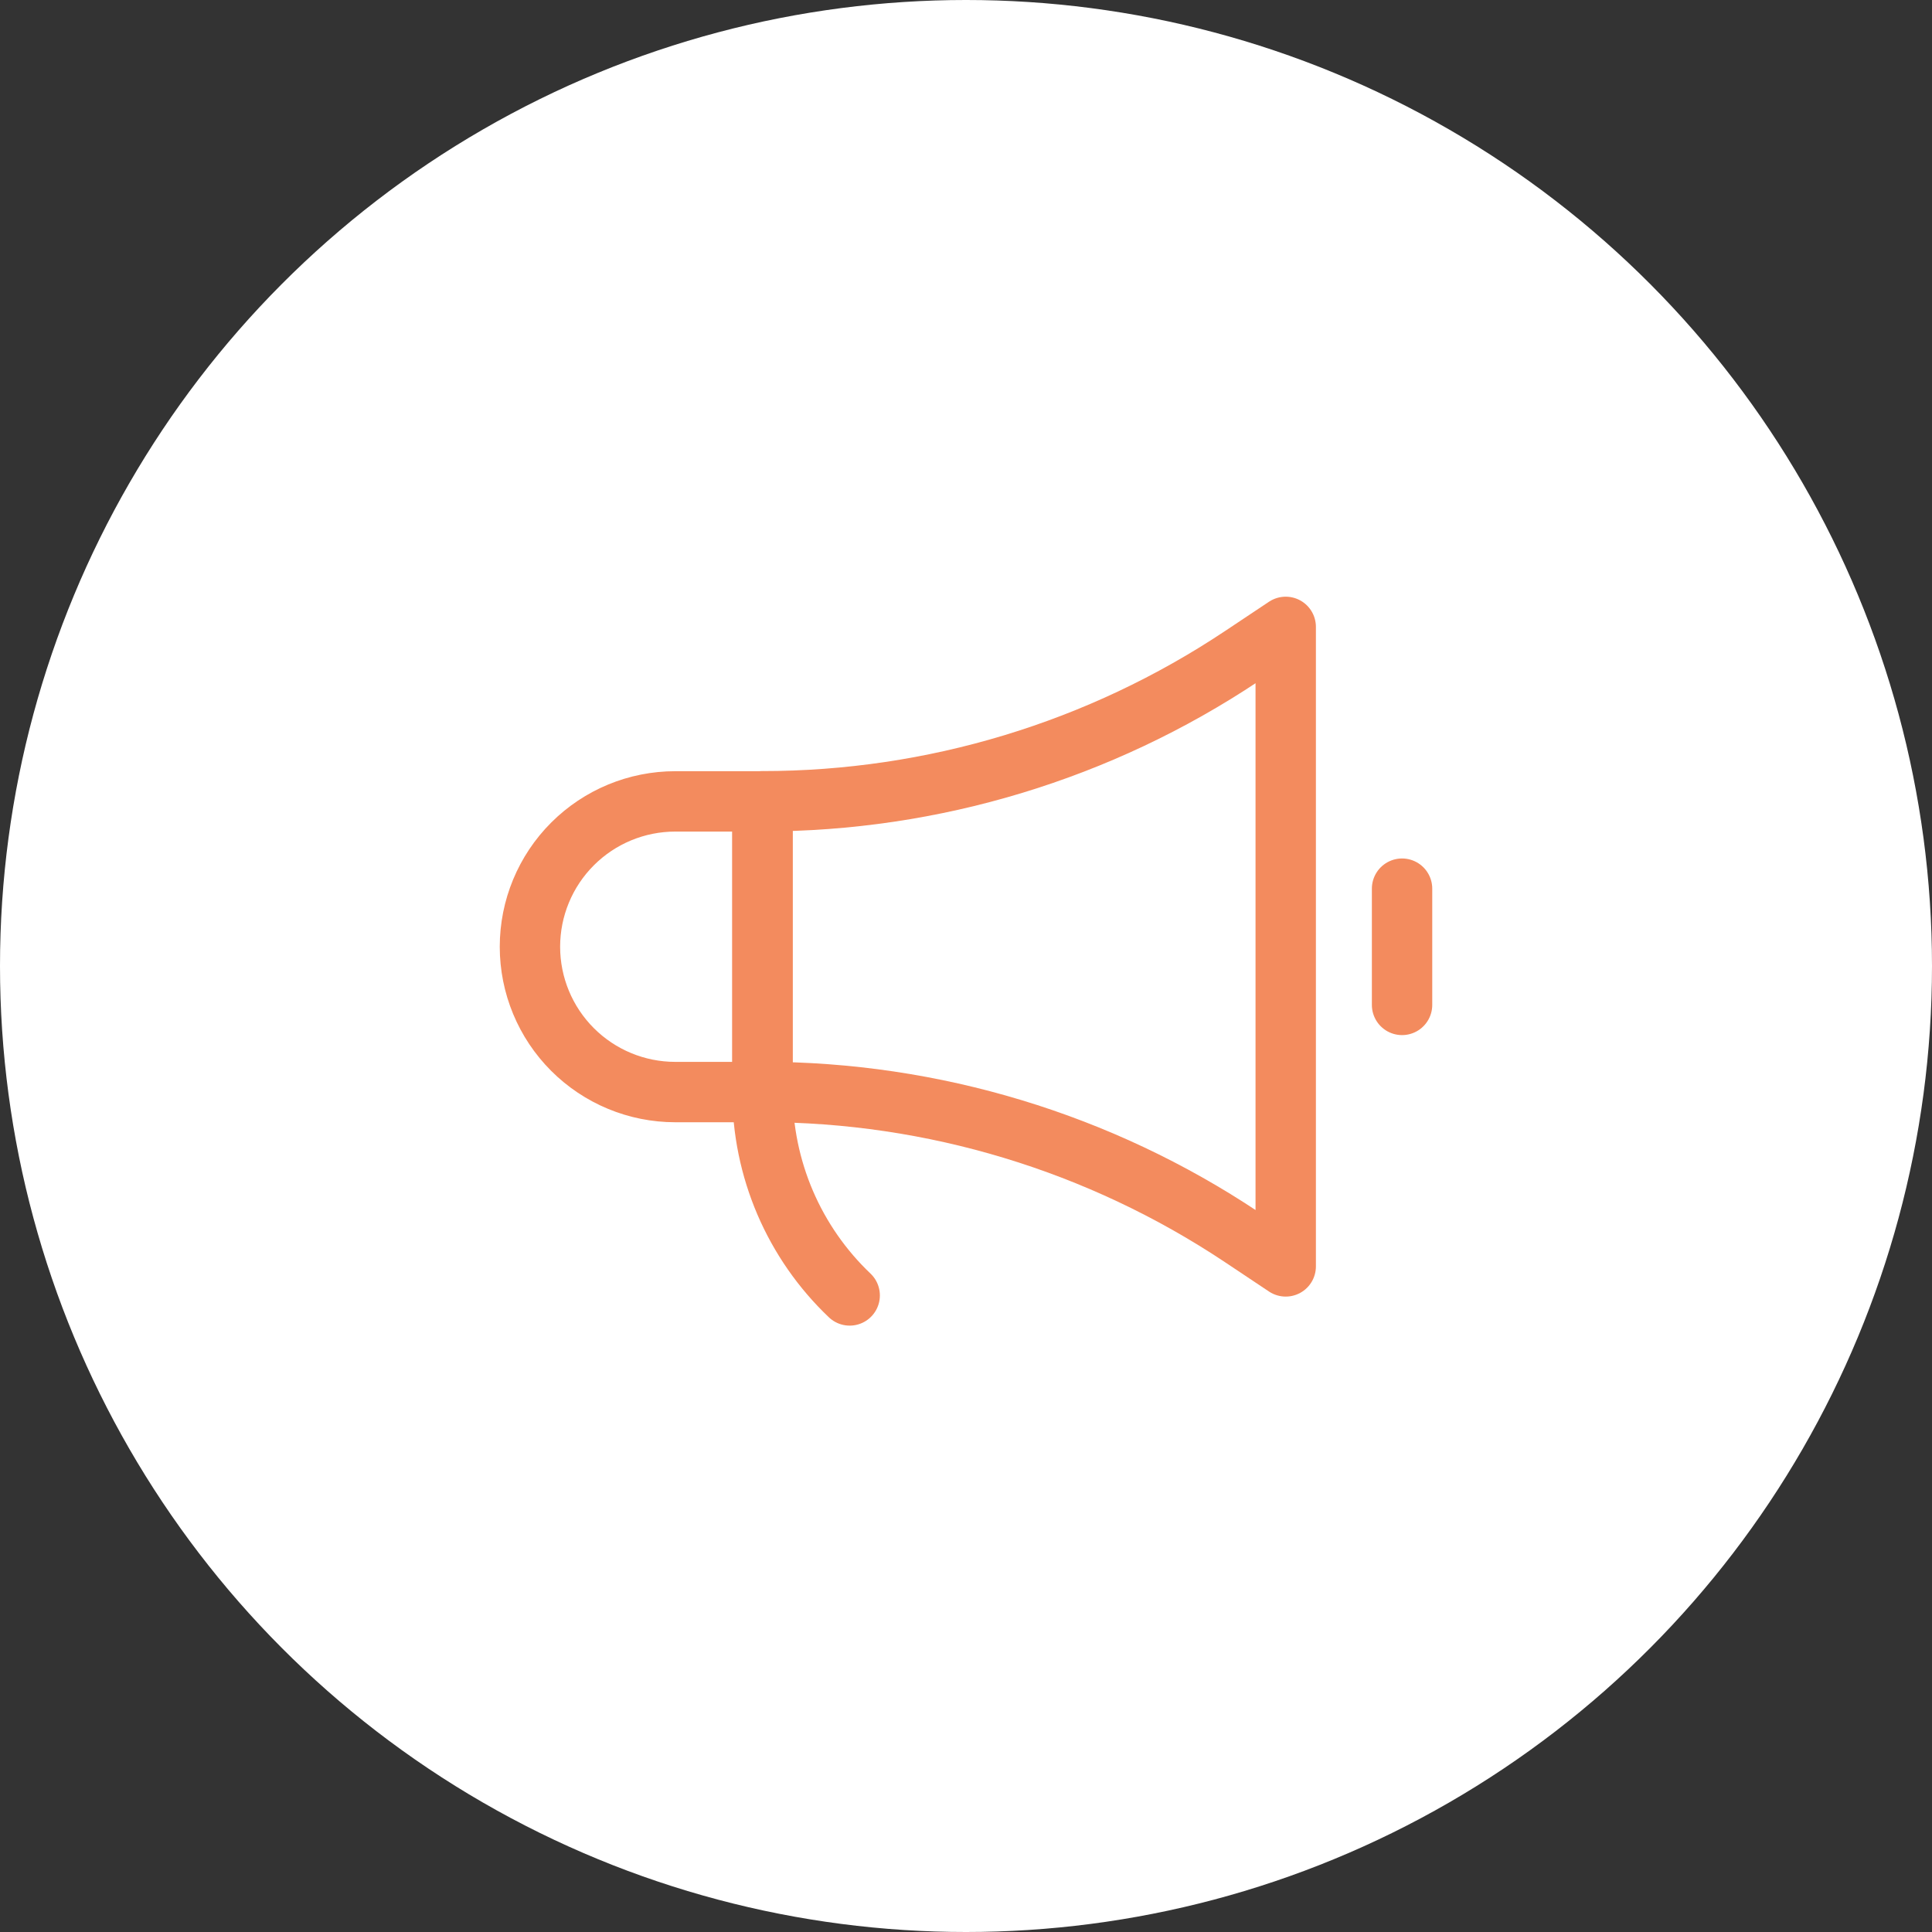 <svg width="64" height="64" viewBox="0 0 64 64" fill="none" xmlns="http://www.w3.org/2000/svg">
<rect x="0" y="0" width="64" height="64" fill="#333333" stroke="none"/>
<circle cx="32" cy="32" r="32" fill="white"/>
<path d="M25.258 36.176H22.369C21.093 36.176 19.868 35.669 18.965 34.766C18.062 33.863 17.555 32.639 17.555 31.362C17.555 30.085 18.062 28.86 18.965 27.957C19.868 27.054 21.093 26.547 22.369 26.547H25.258V36.176Z" stroke="#F38B5E" stroke-width="2" stroke-linecap="round" stroke-linejoin="round"/>
<path d="M25.258 36.173C30.909 36.173 36.433 37.846 41.135 40.98L42.591 41.951V20.766L41.135 21.736C36.433 24.87 30.909 26.543 25.258 26.543V36.173Z" stroke="#F38B5E" stroke-width="2" stroke-linecap="round" stroke-linejoin="round"/>
<path d="M46.445 29.438V33.289" stroke="#F38B5E" stroke-width="2" stroke-linecap="round" stroke-linejoin="round"/>
<path d="M25.258 36.172C25.257 37.433 25.513 38.68 26.009 39.839C26.506 40.998 27.233 42.044 28.147 42.913" stroke="#F38B5E" stroke-width="2" stroke-linecap="round" stroke-linejoin="round"/>
</svg>
